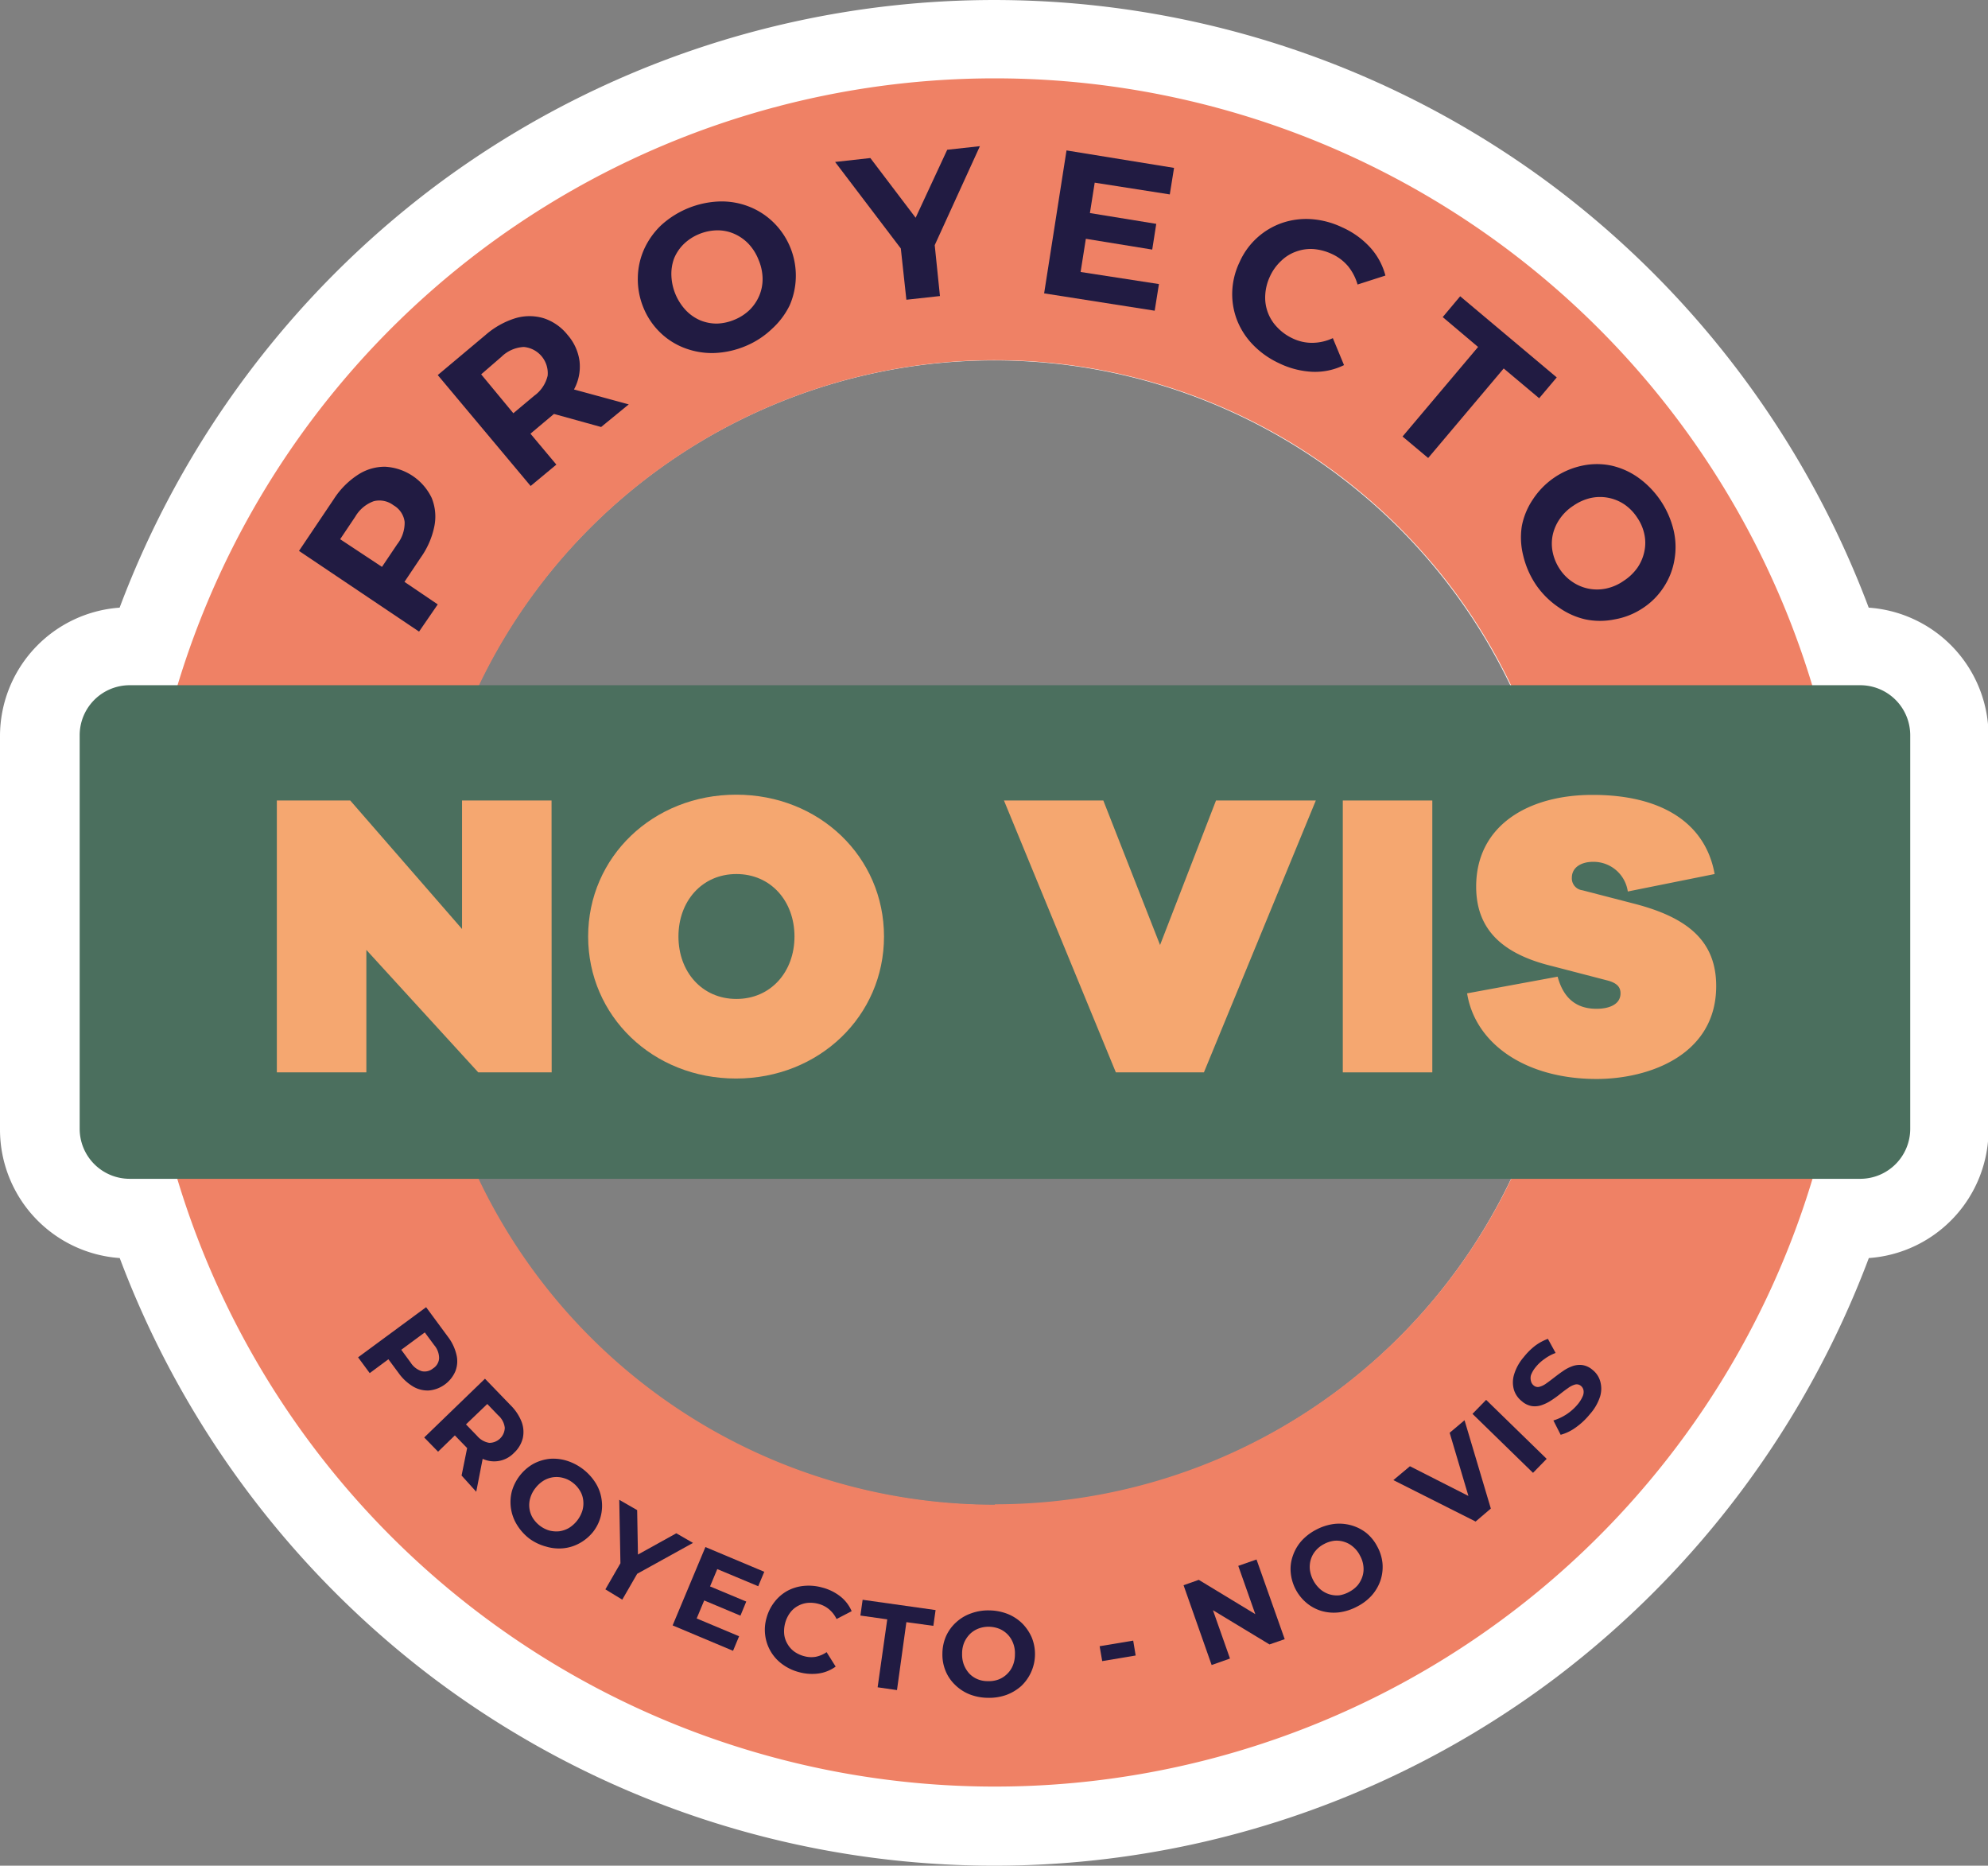 <svg xmlns="http://www.w3.org/2000/svg" xmlns:xlink="http://www.w3.org/1999/xlink" viewBox="0 0 177.66 166.69"><rect x="0" y="0" width="177.66" height="166.69" fill="#808080" stroke="none"/><defs><style>.cls-1{fill:none;}.cls-2{clip-path:url(#clip-path);}.cls-3{fill:#fff;}.cls-4{fill:#ef8165;}.cls-5{fill:#211b42;}.cls-6{fill:#4b6f5e;}.cls-7{fill:#f5a770;}</style><clipPath id="clip-path" transform="translate(0 0)"><rect class="cls-1" width="177.66" height="166.69"></rect></clipPath></defs><title>proyecto-novis</title><g id="Capa_2" data-name="Capa 2"><g id="Capa_1-2" data-name="Capa 1"><g id="Ilustraci&#xF3;n_110" data-name="Ilustraci&#xF3;n 110"><g class="cls-2"><g class="cls-2"><path class="cls-3" d="M167,54.29a84.19,84.19,0,0,0-28-37.51,83.35,83.35,0,0,0-100.31,0,84.14,84.14,0,0,0-28,37.51A11.51,11.51,0,0,0,0,65.77v35.15A11.51,11.51,0,0,0,10.7,112.4a84.14,84.14,0,0,0,28,37.51,83.35,83.35,0,0,0,100.31,0,84.19,84.19,0,0,0,28-37.51,11.51,11.51,0,0,0,10.7-11.48V65.77A11.51,11.51,0,0,0,167,54.29M88.83,134.48A51.14,51.14,0,1,1,140,83.35a51.13,51.13,0,0,1-51.13,51.13" transform="translate(0 0)"></path><path class="cls-4" d="M88.91,7a76.31,76.31,0,1,0,76.31,76.31A76.32,76.32,0,0,0,88.91,7m0,127.44a51.13,51.13,0,1,1,51.14-51.13A51.13,51.13,0,0,1,88.91,134.4" transform="translate(0 0)"></path></g><path class="cls-5" d="M37.45,56.43,26.72,49.22l3.12-4.64A7.26,7.26,0,0,1,32,42.41a4.38,4.38,0,0,1,2.42-.71,4.91,4.91,0,0,1,4.16,2.79A4.41,4.41,0,0,1,38.82,47a7.27,7.27,0,0,1-1.21,2.8l-2.19,3.27L35,51.21,39.12,54Zm-2.13-5-1.92.31,2.1-3.12a3.09,3.09,0,0,0,.66-2,2,2,0,0,0-1-1.48,2.07,2.07,0,0,0-1.76-.36,3.15,3.15,0,0,0-1.65,1.38l-2.1,3.13-.44-1.9Z" transform="translate(0 0)"></path><path class="cls-5" d="M47.42,43.42l-8.3-9.91,4.28-3.59a7.38,7.38,0,0,1,2.66-1.49,4.41,4.41,0,0,1,2.52,0,4.51,4.51,0,0,1,2.14,1.49,4.45,4.45,0,0,1,1.07,2.34,4.27,4.27,0,0,1-.46,2.47,7.27,7.27,0,0,1-1.94,2.35l-3,2.52.18-1.85,3.15,3.76ZM46.77,38l-1.92-.22,2.89-2.42a3.08,3.08,0,0,0,1.2-1.79A2.35,2.35,0,0,0,46.81,31a3.08,3.08,0,0,0-2,.88L42,34.31l.11-1.94Zm6.95.15-5.49-1.52,2.45-2,5.51,1.5Z" transform="translate(0 0)"></path><path class="cls-5" d="M66.65,30.91a8,8,0,0,1-2.81.63,6.87,6.87,0,0,1-2.62-.43A6.37,6.37,0,0,1,59,29.71a6.51,6.51,0,0,1-1.51-2.25A6.66,6.66,0,0,1,57,24.8a6.47,6.47,0,0,1,.56-2.53,6.86,6.86,0,0,1,1.54-2.16A8.16,8.16,0,0,1,64.28,18a6.7,6.7,0,0,1,2.61.44,6.51,6.51,0,0,1,2.18,1.38,6.66,6.66,0,0,1,1.5,7.46A6.91,6.91,0,0,1,69,29.37,7.62,7.62,0,0,1,66.65,30.91Zm-1-2.35A4.31,4.31,0,0,0,67,27.68a4,4,0,0,0,.86-1.28,3.84,3.84,0,0,0,.29-1.54,4.47,4.47,0,0,0-.37-1.67,4.4,4.4,0,0,0-.92-1.44,4,4,0,0,0-1.29-.88,3.69,3.69,0,0,0-1.51-.29,4.42,4.42,0,0,0-1.6.34,4.34,4.34,0,0,0-1.36.89,3.85,3.85,0,0,0-.86,1.28A4,4,0,0,0,60,24.63a4.79,4.79,0,0,0,1.29,3.09,3.91,3.91,0,0,0,1.29.9,3.87,3.87,0,0,0,1.51.29A4.4,4.4,0,0,0,65.65,28.56Z" transform="translate(0 0)"></path><path class="cls-5" d="M81,26.78l-.57-5.25.87,1.72-6.67-8.78,3.15-.35,5.12,6.75-1.82.19,3.57-7.68,2.92-.32L83,23.07l.46-1.87L84,26.45Z" transform="translate(0 0)"></path><path class="cls-5" d="M96.57,24.3l7,1.08-.38,2.38-9.88-1.55,2-12.77L104.92,15l-.38,2.37-6.71-1.05ZM97.18,19l6.15,1-.36,2.3-6.15-1Z" transform="translate(0 0)"></path><path class="cls-5" d="M114.28,32.44A7.76,7.76,0,0,1,112,30.83a6.65,6.65,0,0,1-1.44-2.2,6.47,6.47,0,0,1-.44-2.55,6.66,6.66,0,0,1,.65-2.65,6.48,6.48,0,0,1,3.83-3.52,6.68,6.68,0,0,1,2.6-.33,7.61,7.61,0,0,1,2.74.73,7.52,7.52,0,0,1,2.51,1.8,6,6,0,0,1,1.36,2.51l-2.49.8a4.63,4.63,0,0,0-.86-1.65A4.17,4.17,0,0,0,119,22.68a4.81,4.81,0,0,0-1.64-.43,3.8,3.8,0,0,0-1.54.23,3.64,3.64,0,0,0-1.33.83,4.37,4.37,0,0,0-1,1.39,4.47,4.47,0,0,0-.42,1.66,3.8,3.8,0,0,0,1.06,2.87,4.48,4.48,0,0,0,1.38,1,4,4,0,0,0,1.77.4,4.42,4.42,0,0,0,1.83-.42l1,2.41a5.86,5.86,0,0,1-2.79.6A7.65,7.65,0,0,1,114.28,32.44Z" transform="translate(0 0)"></path><path class="cls-5" d="M125.34,39l6.75-8-3.16-2.67,1.56-1.86,8.63,7.25-1.57,1.86-3.17-2.66-6.75,8Z" transform="translate(0 0)"></path><path class="cls-5" d="M137.3,52.3a7.93,7.93,0,0,1-1.17-2.64A6.6,6.6,0,0,1,136,47,6.42,6.42,0,0,1,137,44.6a7,7,0,0,1,4.42-3,6.28,6.28,0,0,1,2.59,0,6.68,6.68,0,0,1,2.42,1.09,8.1,8.1,0,0,1,3.13,4.67,6.54,6.54,0,0,1,.08,2.64,6.3,6.3,0,0,1-.93,2.41,6.38,6.38,0,0,1-1.91,1.93,6.56,6.56,0,0,1-2.52,1,6.45,6.45,0,0,1-2.59,0,6.64,6.64,0,0,1-2.4-1.08A7.68,7.68,0,0,1,137.3,52.3Zm2.1-1.44A4.07,4.07,0,0,0,140.54,52a3.9,3.9,0,0,0,3,.58,4.27,4.27,0,0,0,1.57-.69,4.48,4.48,0,0,0,1.23-1.18,4,4,0,0,0,.61-1.44,3.64,3.64,0,0,0,0-1.54,4.13,4.13,0,0,0-.65-1.5,4.17,4.17,0,0,0-1.13-1.16,3.91,3.91,0,0,0-3-.58,4.48,4.48,0,0,0-1.56.69,4.3,4.3,0,0,0-1.22,1.18,4,4,0,0,0-.63,1.44,3.81,3.81,0,0,0,0,1.54A4.31,4.31,0,0,0,139.4,50.86Z" transform="translate(0 0)"></path><path class="cls-5" d="M32,121.27l6.08-4.48,1.94,2.63a4.23,4.23,0,0,1,.77,1.61,2.44,2.44,0,0,1-.09,1.47,2.85,2.85,0,0,1-2.35,1.73,2.55,2.55,0,0,1-1.43-.35,4.32,4.32,0,0,1-1.3-1.21l-1.37-1.85,1.1.15-2.31,1.71Zm3.19-.18.21-1.12,1.3,1.77a1.82,1.82,0,0,0,1,.77,1.18,1.18,0,0,0,1-.25,1.15,1.15,0,0,0,.54-.89,1.78,1.78,0,0,0-.43-1.18l-1.31-1.77,1.13.13Z" transform="translate(0 0)"></path><path class="cls-5" d="M37.91,128.43l5.43-5.25,2.27,2.35a4.31,4.31,0,0,1,1,1.49,2.57,2.57,0,0,1,.11,1.47,2.65,2.65,0,0,1-.78,1.31,2.45,2.45,0,0,1-2.78.55,4.25,4.25,0,0,1-1.44-1l-1.6-1.65,1.09,0-2.06,2Zm3.14-.6.05-1.13,1.53,1.58a1.81,1.81,0,0,0,1.09.63,1.38,1.38,0,0,0,1.39-1.35,1.74,1.74,0,0,0-.59-1.11L43,124.87l1.14,0Zm.2,4,.66-3.26L43.2,130l-.64,3.28Z" transform="translate(0 0)"></path><path class="cls-5" d="M47.34,137.49a4.55,4.55,0,0,1-1.13-1.24,3.86,3.86,0,0,1-.47-3,4.12,4.12,0,0,1,1.9-2.45,4,4,0,0,1,1.45-.46,4.07,4.07,0,0,1,1.54.16,4.71,4.71,0,0,1,2.6,2,3.75,3.75,0,0,1,.53,1.45,3.79,3.79,0,0,1-.77,2.93,4.06,4.06,0,0,1-1.2,1,3.77,3.77,0,0,1-1.45.45,4,4,0,0,1-1.53-.15A4.52,4.52,0,0,1,47.34,137.49Zm.9-1.18a2.58,2.58,0,0,0,.84.43,2.5,2.5,0,0,0,.9.07,2.38,2.38,0,0,0,.87-.3,2.81,2.81,0,0,0,1.2-1.56,2.34,2.34,0,0,0,.07-.91,2.05,2.05,0,0,0-.29-.85,2.48,2.48,0,0,0-.63-.71,2.36,2.36,0,0,0-.85-.43,2.23,2.23,0,0,0-.89-.07,2.26,2.26,0,0,0-.87.3,2.73,2.73,0,0,0-.74.67,2.57,2.57,0,0,0-.46.88,2.22,2.22,0,0,0,.21,1.77A2.66,2.66,0,0,0,48.24,136.31Z" transform="translate(0 0)"></path><path class="cls-5" d="M54.1,142l1.54-2.67-.18,1.11L55.34,134l1.6.92.09,5-.92-.53,4.33-2.4,1.49.86-5.64,3.12.86-.72-1.54,2.67Z" transform="translate(0 0)"></path><path class="cls-5" d="M62.26,144.6l3.79,1.59-.54,1.3-5.4-2.27,2.93-7,5.26,2.21-.54,1.29-3.66-1.53Zm1.08-2.91,3.35,1.4-.52,1.26-3.36-1.41Z" transform="translate(0 0)"></path><path class="cls-5" d="M71.42,149.4a4.36,4.36,0,0,1-1.49-.7,3.78,3.78,0,0,1-1.54-2.55,3.78,3.78,0,0,1,.11-1.59,4,4,0,0,1,.71-1.43,3.74,3.74,0,0,1,1.16-1,3.87,3.87,0,0,1,1.47-.44,4.49,4.49,0,0,1,1.65.15,4.39,4.39,0,0,1,1.62.8,3.36,3.36,0,0,1,1,1.31l-1.35.7a2.63,2.63,0,0,0-.66-.86,2.42,2.42,0,0,0-.94-.49,2.78,2.78,0,0,0-1-.09,2.28,2.28,0,0,0-.87.28,2.11,2.11,0,0,0-.69.61,2.69,2.69,0,0,0-.43.9,2.82,2.82,0,0,0-.09,1,2.14,2.14,0,0,0,.29.87,2.17,2.17,0,0,0,.6.68,2.66,2.66,0,0,0,.9.42,2.35,2.35,0,0,0,1,.06,2.59,2.59,0,0,0,1-.42l.81,1.29a3.41,3.41,0,0,1-1.55.62A4.37,4.37,0,0,1,71.42,149.4Z" transform="translate(0 0)"></path><path class="cls-5" d="M78.43,150.75l.86-6.07-2.4-.34.2-1.41,6.52.92-.2,1.41L81,144.93,80.16,151Z" transform="translate(0 0)"></path><path class="cls-5" d="M88.3,151.69a4.61,4.61,0,0,1-1.65-.31,3.91,3.91,0,0,1-1.3-.85,3.6,3.6,0,0,1-.85-1.25,3.83,3.83,0,0,1-.28-1.56,3.94,3.94,0,0,1,.33-1.55,3.73,3.73,0,0,1,.89-1.22,3.81,3.81,0,0,1,1.33-.8,4.42,4.42,0,0,1,1.64-.27,4.62,4.62,0,0,1,1.65.32,4,4,0,0,1,1.29.84,4.13,4.13,0,0,1,.85,1.25,3.93,3.93,0,0,1-.94,4.35,4.18,4.18,0,0,1-1.32.79A4.59,4.59,0,0,1,88.3,151.69Zm0-1.49a2.41,2.41,0,0,0,.94-.15,2.2,2.2,0,0,0,.76-.49,2.17,2.17,0,0,0,.51-.75,2.59,2.59,0,0,0,.19-1,2.45,2.45,0,0,0-.16-1,2.27,2.27,0,0,0-.48-.77,2.23,2.23,0,0,0-.74-.51,2.62,2.62,0,0,0-.94-.19,2.52,2.52,0,0,0-.93.16,2.23,2.23,0,0,0-.76.48,2.51,2.51,0,0,0-.52.76,2.55,2.55,0,0,0-.19,1,2.62,2.62,0,0,0,.16,1,2.56,2.56,0,0,0,.48.78,2.17,2.17,0,0,0,.75.51A2.34,2.34,0,0,0,88.31,150.2Z" transform="translate(0 0)"></path><path class="cls-5" d="M98.5,148.41l-.23-1.33,3-.5.22,1.33Z" transform="translate(0 0)"></path><path class="cls-5" d="M108.28,148.76l-2.51-7.13,1.36-.48,6,3.64-.66.24-1.81-5.13,1.63-.57,2.52,7.12-1.36.47-6-3.63.66-.24,1.81,5.13Z" transform="translate(0 0)"></path><path class="cls-5" d="M121.31,143.52a4.71,4.71,0,0,1-1.6.53,4,4,0,0,1-1.54-.1,3.76,3.76,0,0,1-1.35-.69,4,4,0,0,1-1.47-2.73,3.51,3.51,0,0,1,.18-1.51,3.93,3.93,0,0,1,.77-1.34,4.62,4.62,0,0,1,1.3-1,4.71,4.71,0,0,1,1.59-.52,4,4,0,0,1,1.54.11,3.88,3.88,0,0,1,1.35.67,3.84,3.84,0,0,1,1,1.23,3.89,3.89,0,0,1,.47,1.52,3.85,3.85,0,0,1-.18,1.51,4,4,0,0,1-.77,1.33A4.46,4.46,0,0,1,121.31,143.52Zm-.71-1.31a2.54,2.54,0,0,0,.74-.59,2.41,2.41,0,0,0,.42-.79,2.14,2.14,0,0,0,.08-.91,2.47,2.47,0,0,0-.31-.95,2.43,2.43,0,0,0-.62-.78,2.17,2.17,0,0,0-.8-.44,2.22,2.22,0,0,0-.89-.09,2.63,2.63,0,0,0-.91.3,2.41,2.41,0,0,0-.74.59,2.18,2.18,0,0,0-.43.79,2.32,2.32,0,0,0-.08.91A2.82,2.82,0,0,0,118,142a2.27,2.27,0,0,0,1.7.53A2.7,2.7,0,0,0,120.6,142.21Z" transform="translate(0 0)"></path><path class="cls-5" d="M131.87,135.94l-7.35-3.7L126,131l6.48,3.29-.85.72-2.08-7,1.33-1.12,2.35,7.89Z" transform="translate(0 0)"></path><path class="cls-5" d="M137,131.59l-5.41-5.27,1.22-1.25,5.41,5.27Z" transform="translate(0 0)"></path><path class="cls-5" d="M142.08,126.35a6.3,6.3,0,0,1-1.28,1.2,4.11,4.11,0,0,1-1.33.64l-.65-1.28a4.54,4.54,0,0,0,2.18-1.45,2.93,2.93,0,0,0,.44-.71.92.92,0,0,0,.07-.55.66.66,0,0,0-.23-.38.58.58,0,0,0-.52-.12,1.89,1.89,0,0,0-.62.31c-.22.15-.46.33-.71.53a9.37,9.37,0,0,1-.79.57,3.67,3.67,0,0,1-.84.42,1.88,1.88,0,0,1-.88.1,1.81,1.81,0,0,1-.92-.44,2.09,2.09,0,0,1-.7-1,2.41,2.41,0,0,1,0-1.36,4.25,4.25,0,0,1,.87-1.58,5.91,5.91,0,0,1,1-1,4.4,4.4,0,0,1,1.16-.63l.69,1.26a3.89,3.89,0,0,0-1,.54,3.76,3.76,0,0,0-.77.71,2.57,2.57,0,0,0-.43.72,1,1,0,0,0,0,.55.68.68,0,0,0,.25.39.55.55,0,0,0,.51.11,1.8,1.8,0,0,0,.62-.31c.22-.15.45-.33.71-.53s.51-.39.78-.57a3.46,3.46,0,0,1,.83-.43,1.92,1.92,0,0,1,.89-.1,1.81,1.81,0,0,1,.91.43,2,2,0,0,1,.68,1,2.41,2.41,0,0,1,0,1.36A4.36,4.36,0,0,1,142.08,126.35Z" transform="translate(0 0)"></path><g class="cls-2"><path class="cls-6" d="M166.24,105.32H11.59a4.47,4.47,0,0,1-4.47-4.47V65.69a4.47,4.47,0,0,1,4.47-4.47H166.24a4.47,4.47,0,0,1,4.47,4.47v35.16a4.47,4.47,0,0,1-4.47,4.47" transform="translate(0 0)"></path></g><path class="cls-7" d="M49.3,95.81H42.74l-10-10.94V95.81h-8V71.52h6.56L41.29,83V71.52h8Z" transform="translate(0 0)"></path><path class="cls-7" d="M79,83.67c0,7.11-5.8,12.69-13.23,12.69S52.56,90.78,52.56,83.67,58.36,71,65.79,71,79,76.56,79,83.67Zm-8,0c0-3.15-2.11-5.58-5.19-5.58s-5.18,2.43-5.18,5.58,2.1,5.58,5.18,5.58S71,86.82,71,83.67Z" transform="translate(0 0)"></path><path class="cls-7" d="M107.59,95.81H99.72l-10-24.29H98.6l5.07,12.91,5-12.91h8.92Z" transform="translate(0 0)"></path><path class="cls-7" d="M120,95.81V71.52h8V95.81Z" transform="translate(0 0)"></path><path class="cls-7" d="M153.23,78.09l-7.76,1.56A3.09,3.09,0,0,0,142.35,77c-1,0-1.88.47-1.88,1.42a1.07,1.07,0,0,0,.94,1.12l4.75,1.23c4.71,1.24,7.21,3.34,7.21,7.33,0,6.16-6,8.3-10.69,8.3-6.31,0-10.84-3.12-11.57-7.65l8.09-1.49c.54,2,1.74,2.87,3.48,2.87,1.09,0,2.14-.37,2.14-1.38,0-.44-.18-.87-1.09-1.13l-5-1.3c-4.64-1.12-6.81-3.41-6.81-7.11,0-5.47,4.68-8.19,10.37-8.19C148.37,71,152.4,73.45,153.23,78.09Z" transform="translate(0 0)"></path></g></g></g></g></svg>
